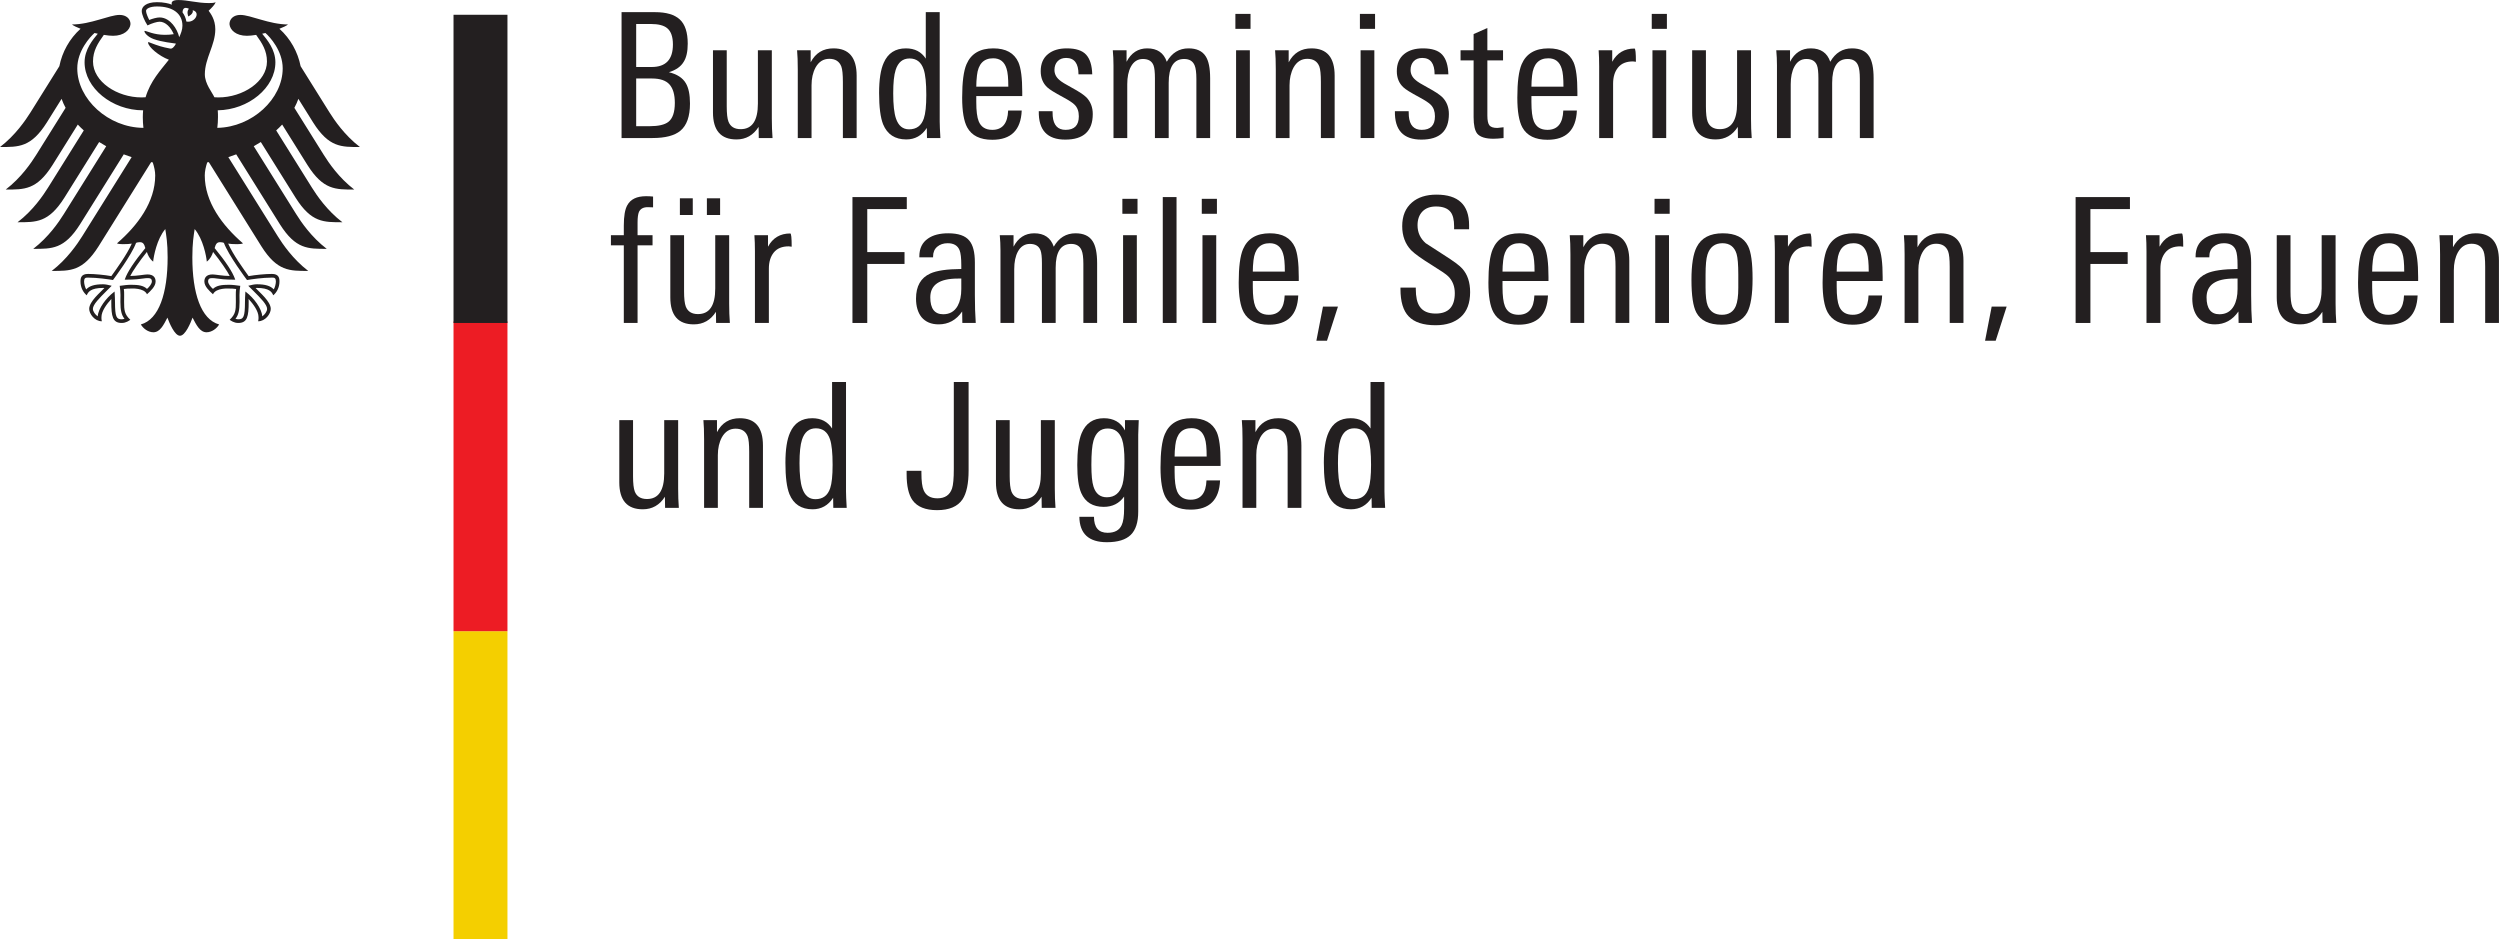 <?xml version="1.0" encoding="UTF-8" standalone="no"?>
<!DOCTYPE svg PUBLIC "-//W3C//DTD SVG 1.1//EN" "http://www.w3.org/Graphics/SVG/1.1/DTD/svg11.dtd">
<svg width="100%" height="100%" viewBox="0 0 676 254" version="1.1" xmlns="http://www.w3.org/2000/svg" xmlns:xlink="http://www.w3.org/1999/xlink" xml:space="preserve" xmlns:serif="http://www.serif.com/" style="fill-rule:evenodd;clip-rule:evenodd;stroke-linejoin:round;stroke-miterlimit:2;">
    <g transform="matrix(1,0,0,1,-69.05,-79.35)">
        <g transform="matrix(4.167,0,0,4.167,0,0)">
            <rect x="46" y="60" width="3.5" height="20" style="fill:rgb(244,207,0);fill-rule:nonzero;"/>
        </g>
        <g transform="matrix(4.167,0,0,4.167,0,0)">
            <rect x="46" y="39.9" width="3.5" height="20.1" style="fill:rgb(237,28,36);fill-rule:nonzero;"/>
        </g>
        <g transform="matrix(4.167,0,0,4.167,0,0)">
            <path d="M36.892,26.992C37.915,28.611 38.717,28.583 39.927,28.583C38.925,27.816 38.263,26.833 37.948,26.332L36.078,23.339C35.895,22.415 35.417,21.551 34.702,20.909C34.942,20.817 35.142,20.722 35.263,20.63C34.042,20.63 32.832,20.01 32.166,20.01C31.737,20.01 31.462,20.266 31.462,20.604C31.49,20.981 31.877,21.365 32.594,21.365C32.757,21.365 32.964,21.343 33.192,21.306C33.581,21.847 33.894,22.335 33.894,23.033C33.894,24.343 32.327,25.364 30.746,25.364C30.657,25.364 30.572,25.361 30.482,25.354C30.339,25.03 29.863,24.484 29.863,23.864C29.863,22.823 30.542,21.973 30.542,20.942C30.542,20.301 30.229,19.905 30.109,19.74C30.303,19.56 30.516,19.338 30.565,19.186C30.452,19.235 30.319,19.242 30.123,19.242C29.365,19.242 28.748,19.044 28.145,19.044C27.802,19.044 27.709,19.15 27.709,19.251C27.709,19.288 27.715,19.326 27.725,19.345C27.596,19.294 27.476,19.262 27.333,19.235C27.156,19.201 26.964,19.184 26.76,19.184C26.028,19.184 25.768,19.491 25.768,19.754C25.768,19.977 25.943,20.383 26.142,20.692C26.428,20.549 26.77,20.451 26.927,20.451C27.315,20.451 27.661,20.821 27.844,21.26C27.583,21.291 27.532,21.303 27.268,21.303C26.556,21.303 26.071,21.047 25.971,21.047C25.961,21.047 25.942,21.052 25.942,21.068C25.942,21.168 26.144,21.432 26.543,21.578C27.067,21.769 27.854,21.85 27.984,21.871C27.984,21.894 27.851,22.143 27.703,22.19C27.671,22.2 27.647,22.201 27.61,22.194C27.062,22.085 26.909,22.04 26.213,21.775C26.192,21.767 26.18,21.78 26.18,21.803C26.18,22.078 26.892,22.685 27.529,22.917C26.997,23.597 26.331,24.293 26.018,25.354C25.929,25.361 25.843,25.364 25.753,25.364C24.172,25.364 22.606,24.343 22.606,23.033C22.606,22.335 22.919,21.847 23.308,21.306C23.536,21.343 23.743,21.365 23.905,21.365C24.622,21.365 25.01,20.981 25.039,20.604C25.039,20.266 24.763,20.01 24.334,20.01C23.668,20.01 22.459,20.63 21.237,20.63C21.357,20.722 21.558,20.817 21.798,20.909C21.083,21.551 20.605,22.415 20.422,23.339L18.552,26.332C18.237,26.833 17.573,27.816 16.572,28.583C17.782,28.583 18.585,28.611 19.608,26.992L20.567,25.457C20.638,25.657 20.726,25.851 20.828,26.04L18.921,29.091C18.604,29.597 17.947,30.572 16.941,31.343C18.151,31.343 18.954,31.372 19.977,29.753L21.619,27.125C21.741,27.256 21.871,27.384 22.007,27.506L19.69,31.214C19.372,31.721 18.718,32.693 17.711,33.464C18.921,33.464 19.723,33.494 20.747,31.874L23.004,28.259C23.153,28.353 23.306,28.445 23.463,28.531L20.707,32.941C20.389,33.449 19.734,34.417 18.728,35.191C19.938,35.191 20.74,35.219 21.763,33.601L24.601,29.058C24.769,29.123 24.939,29.184 25.113,29.24L21.906,34.373C21.592,34.873 20.923,35.859 19.927,36.623C21.137,36.623 21.939,36.65 22.962,35.033L26.38,29.562C26.415,29.568 26.45,29.574 26.483,29.581C26.577,29.876 26.642,30.152 26.642,30.427C26.642,32.146 25.514,33.665 24.16,34.836C24.246,34.874 24.397,34.887 24.537,34.887C24.816,34.887 24.997,34.873 25.123,34.85C24.809,35.563 24.136,36.484 23.795,36.96C23.352,36.88 22.708,36.818 22.285,36.818C21.843,36.818 21.793,37.077 21.793,37.307C21.793,37.708 21.981,38.028 22.2,38.206C22.281,38 22.446,37.726 23.263,37.726C23.278,37.726 23.307,37.728 23.345,37.731C23.106,37.997 22.359,38.6 22.359,39.086C22.359,39.409 22.712,39.891 23.178,39.891C23.15,39.788 23.154,39.692 23.154,39.621C23.154,39.226 23.502,38.765 23.797,38.444C23.789,38.54 23.793,38.53 23.793,38.641C23.793,39.573 23.877,40 24.468,40C24.758,40 24.959,39.841 25.027,39.793C24.643,39.44 24.624,39.163 24.624,38.64C24.625,38.504 24.625,38.372 24.627,38.188C24.628,38.069 24.627,37.911 24.607,37.796C24.819,37.767 24.904,37.767 25.067,37.767C25.067,37.767 25.907,37.701 26.109,38.137C26.337,37.928 26.668,37.633 26.668,37.308C26.668,37.093 26.566,36.85 26.133,36.85C25.97,36.85 25.455,36.951 25.023,36.951C25.139,36.693 25.655,35.939 26.102,35.392C26.169,35.604 26.274,35.833 26.509,36.021C26.541,35.669 26.748,34.556 27.297,33.906C27.361,34.345 27.448,34.796 27.448,35.748C27.448,38.061 26.892,39.77 25.71,40.096C25.864,40.364 26.189,40.604 26.526,40.604C26.958,40.604 27.194,40.116 27.434,39.655C27.559,39.995 27.904,40.829 28.25,40.829C28.595,40.829 28.941,39.995 29.066,39.655C29.306,40.116 29.541,40.604 29.973,40.604C30.311,40.604 30.636,40.364 30.79,40.096C29.608,39.77 29.052,38.061 29.052,35.748C29.052,34.796 29.138,34.345 29.202,33.906C29.752,34.556 29.959,35.669 29.991,36.021C30.225,35.833 30.331,35.604 30.398,35.392C30.845,35.939 31.36,36.693 31.477,36.951C31.045,36.951 30.53,36.85 30.366,36.85C29.934,36.85 29.832,37.093 29.832,37.308C29.832,37.633 30.163,37.928 30.391,38.137C30.593,37.701 31.433,37.767 31.433,37.767C31.596,37.767 31.681,37.767 31.893,37.796C31.874,37.911 31.872,38.069 31.873,38.188C31.875,38.372 31.876,38.504 31.876,38.64C31.876,39.163 31.856,39.44 31.473,39.793C31.542,39.841 31.742,40 32.031,40C32.623,40 32.707,39.573 32.707,38.641C32.707,38.53 32.71,38.54 32.703,38.444C32.997,38.765 33.346,39.226 33.346,39.621C33.346,39.692 33.35,39.788 33.322,39.891C33.788,39.891 34.141,39.409 34.141,39.086C34.141,38.6 33.394,37.997 33.155,37.731C33.194,37.728 33.221,37.726 33.237,37.726C34.054,37.726 34.218,38 34.3,38.206C34.519,38.028 34.706,37.708 34.706,37.307C34.706,37.077 34.657,36.818 34.215,36.818C33.793,36.818 33.148,36.88 32.704,36.96C32.364,36.484 31.691,35.563 31.377,34.85C31.503,34.873 31.684,34.887 31.963,34.887C32.103,34.887 32.253,34.874 32.34,34.836C30.986,33.665 29.858,32.146 29.858,30.427C29.858,30.152 29.923,29.876 30.016,29.581C30.05,29.574 30.085,29.568 30.12,29.562L33.537,35.033C34.561,36.65 35.363,36.623 36.572,36.623C35.576,35.859 34.907,34.873 34.595,34.373L31.387,29.24C31.561,29.184 31.731,29.123 31.899,29.058L34.737,33.601C35.76,35.219 36.562,35.191 37.772,35.191C36.765,34.417 36.111,33.449 35.793,32.941L33.037,28.531C33.194,28.445 33.347,28.353 33.495,28.259L35.753,31.874C36.777,33.494 37.579,33.464 38.788,33.464C37.782,32.693 37.128,31.721 36.809,31.214L34.493,27.506C34.629,27.384 34.759,27.256 34.881,27.125L36.523,29.753C37.546,31.372 38.348,31.343 39.559,31.343C38.552,30.572 37.897,29.597 37.579,29.091L35.672,26.04C35.774,25.851 35.862,25.657 35.933,25.457L36.892,26.992ZM21.585,23.478C21.585,22.339 22.414,21.437 22.706,21.183C22.776,21.2 22.846,21.217 22.916,21.231C22.606,21.61 22.059,22.244 22.059,23.084C22.059,24.752 23.841,26.201 25.858,26.201C25.846,26.343 25.838,26.494 25.838,26.648C25.838,26.894 25.852,27.123 25.877,27.339C23.595,27.326 21.585,25.474 21.585,23.478ZM24.677,37.152L24.665,37.191L24.704,37.191C25.345,37.191 25.657,37.145 25.863,37.115C25.972,37.101 26.049,37.089 26.133,37.089C26.299,37.089 26.426,37.105 26.426,37.308C26.426,37.446 26.265,37.663 26.11,37.789C25.874,37.566 25.547,37.522 25.067,37.522C24.842,37.522 24.549,37.562 24.391,37.584L24.366,37.587L24.338,37.591L24.348,37.666C24.366,37.799 24.389,37.964 24.389,38.187L24.386,38.389L24.384,38.64C24.384,39.184 24.459,39.495 24.649,39.729C24.6,39.748 24.52,39.762 24.468,39.762C24.131,39.762 24.033,39.615 24.033,38.641C24.033,38.446 24.022,38.262 24.015,38.14L24.006,37.959L23.963,37.993C23.461,38.375 22.944,39.059 22.913,39.571C22.761,39.473 22.598,39.254 22.598,39.086C22.598,38.807 23.017,38.388 23.503,37.903L23.783,37.623L23.818,37.587L23.726,37.565C23.622,37.538 23.428,37.489 23.263,37.489C22.717,37.489 22.377,37.591 22.166,37.821C22.091,37.711 22.027,37.457 22.027,37.307C22.027,37.21 22.046,37.142 22.085,37.103C22.133,37.057 22.207,37.057 22.272,37.057L22.285,37.057C22.885,37.057 23.603,37.165 23.883,37.21L23.9,37.214L23.911,37.201C23.959,37.135 25.104,35.611 25.401,34.802C25.469,34.777 25.529,34.757 25.648,34.757C25.874,34.757 25.936,34.91 26.001,35.142C25.285,36.011 24.84,36.687 24.677,37.152ZM30.852,34.757C30.971,34.757 31.03,34.777 31.099,34.802C31.397,35.611 32.541,37.135 32.589,37.201L32.6,37.214L32.617,37.21C32.897,37.165 33.614,37.057 34.215,37.057L34.228,37.057C34.293,37.057 34.367,37.057 34.415,37.103C34.453,37.142 34.473,37.21 34.473,37.307C34.473,37.457 34.409,37.711 34.334,37.821C34.123,37.591 33.782,37.489 33.237,37.489C33.072,37.489 32.878,37.538 32.773,37.565L32.73,37.575L32.681,37.587L32.997,37.903C33.482,38.388 33.903,38.807 33.903,39.086C33.903,39.254 33.739,39.473 33.588,39.571C33.556,39.059 33.039,38.375 32.537,37.993L32.494,37.96L32.485,38.14C32.478,38.262 32.467,38.446 32.467,38.641C32.467,39.615 32.369,39.762 32.031,39.762C31.98,39.762 31.9,39.748 31.851,39.729C32.041,39.495 32.116,39.184 32.116,38.64L32.113,38.389L32.111,38.187C32.111,37.964 32.134,37.799 32.152,37.666L32.162,37.591L32.108,37.584C31.951,37.562 31.657,37.522 31.433,37.522C30.953,37.522 30.627,37.566 30.39,37.789C30.234,37.663 30.074,37.446 30.074,37.308C30.074,37.105 30.201,37.089 30.366,37.089C30.45,37.089 30.528,37.101 30.637,37.115C30.843,37.145 31.155,37.191 31.795,37.191L31.835,37.191L31.823,37.152C31.66,36.687 31.214,36.011 30.499,35.142C30.564,34.91 30.627,34.757 30.852,34.757ZM28.201,21.457C28.13,21.161 27.979,20.857 27.785,20.628C27.609,20.42 27.318,20.174 26.927,20.174C26.748,20.174 26.448,20.257 26.257,20.338C26.185,20.208 26.046,19.895 26.046,19.754C26.046,19.609 26.292,19.462 26.76,19.462C27.792,19.462 28.409,19.929 28.409,20.71C28.409,20.985 28.3,21.235 28.201,21.457ZM28.665,20.44C28.627,20.219 28.543,20.019 28.416,19.848C28.422,19.645 28.505,19.453 28.83,19.611C28.654,19.791 28.79,20.11 28.79,20.11C28.79,20.11 29.15,19.943 29.076,19.706C29.609,19.833 29.226,20.55 28.665,20.44ZM30.672,27.339C30.7,27.116 30.715,26.884 30.715,26.648C30.715,26.519 30.716,26.37 30.701,26.2C32.693,26.171 34.441,24.736 34.441,23.084C34.441,22.244 33.894,21.61 33.584,21.231C33.654,21.217 33.724,21.2 33.794,21.183C34.086,21.437 34.915,22.339 34.915,23.478C34.915,25.459 32.934,27.298 30.672,27.339Z" style="fill:rgb(35,31,32);fill-rule:nonzero;"/>
        </g>
        <g transform="matrix(4.167,0,0,4.167,0,0)">
            <rect x="46" y="20.001" width="3.5" height="19.999" style="fill:rgb(35,31,32);fill-rule:nonzero;"/>
        </g>
        <g transform="matrix(4.167,0,0,4.167,0,0)">
            <path d="M61.344,25.763C61.344,26.592 61.137,27.179 60.723,27.526C60.346,27.842 59.74,28 58.904,28L56.904,28L56.904,19.831L59.073,19.831C59.804,19.831 60.341,19.989 60.683,20.305C61.026,20.622 61.198,21.145 61.198,21.876C61.198,22.388 61.111,22.78 60.938,23.051C60.757,23.36 60.437,23.586 59.977,23.729C60.504,23.857 60.87,24.094 61.073,24.441C61.254,24.742 61.344,25.183 61.344,25.763ZM60.237,21.932C60.237,21.428 60.113,21.074 59.864,20.87C59.646,20.689 59.292,20.599 58.802,20.599L57.853,20.599L57.853,23.39L58.858,23.39C59.778,23.39 60.237,22.904 60.237,21.932ZM60.361,25.718C60.361,25.183 60.246,24.786 60.017,24.526C59.787,24.266 59.408,24.136 58.881,24.136L57.853,24.136L57.853,27.232L58.723,27.232C59.295,27.232 59.702,27.138 59.943,26.95C60.222,26.731 60.361,26.321 60.361,25.718Z" style="fill:rgb(35,31,32);fill-rule:nonzero;"/>
        </g>
        <g transform="matrix(4.167,0,0,4.167,0,0)">
            <path d="M66.701,28L65.808,28L65.797,27.277C65.45,27.82 64.972,28.091 64.362,28.091C63.345,28.091 62.836,27.507 62.836,26.339L62.836,22.305L63.729,22.305L63.729,25.944C63.729,26.411 63.766,26.742 63.842,26.938C63.97,27.262 64.233,27.424 64.633,27.424C65.378,27.424 65.751,26.87 65.751,25.763L65.751,22.305L66.655,22.305L66.655,26.746C66.655,27.191 66.671,27.609 66.701,28Z" style="fill:rgb(35,31,32);fill-rule:nonzero;"/>
        </g>
        <g transform="matrix(4.167,0,0,4.167,0,0)">
            <path d="M72.159,28L71.266,28L71.266,24.362C71.266,23.872 71.232,23.537 71.164,23.356C71.036,23.025 70.776,22.859 70.384,22.859C70,22.859 69.703,23.047 69.492,23.424C69.318,23.748 69.232,24.132 69.232,24.577L69.232,28L68.339,28L68.339,23.548C68.339,23.044 68.324,22.629 68.294,22.305L69.175,22.305L69.175,23.085C69.492,22.482 69.985,22.181 70.656,22.181C71.658,22.181 72.159,22.772 72.159,23.955L72.159,28Z" style="fill:rgb(35,31,32);fill-rule:nonzero;"/>
        </g>
        <g transform="matrix(4.167,0,0,4.167,0,0)">
            <path d="M77.594,28L76.724,28L76.712,27.345C76.389,27.842 75.944,28.091 75.379,28.091C74.648,28.091 74.147,27.763 73.876,27.108C73.703,26.671 73.616,25.993 73.616,25.074C73.616,24.207 73.718,23.552 73.921,23.108C74.193,22.49 74.671,22.181 75.356,22.181C75.929,22.181 76.358,22.403 76.645,22.848L76.645,19.831L77.549,19.831L77.549,26.927C77.549,27.13 77.564,27.488 77.594,28ZM76.679,25.209C76.679,24.433 76.622,23.88 76.509,23.548C76.351,23.074 76.046,22.836 75.594,22.836C75.149,22.836 74.848,23.085 74.69,23.582C74.584,23.906 74.532,24.411 74.532,25.096C74.532,25.842 74.592,26.388 74.712,26.735C74.871,27.202 75.153,27.435 75.56,27.435C76.042,27.435 76.362,27.198 76.52,26.724C76.626,26.415 76.679,25.91 76.679,25.209Z" style="fill:rgb(35,31,32);fill-rule:nonzero;"/>
        </g>
        <g transform="matrix(4.167,0,0,4.167,0,0)">
            <path d="M82.905,25.277L79.922,25.277L79.922,25.661C79.922,26.241 79.974,26.66 80.08,26.916C80.231,27.285 80.524,27.469 80.961,27.469C81.617,27.469 81.959,27.051 81.99,26.215L82.871,26.215C82.818,27.481 82.182,28.113 80.961,28.113C80.17,28.113 79.628,27.846 79.334,27.311C79.116,26.912 79.006,26.268 79.006,25.379C79.006,24.369 79.101,23.646 79.289,23.209C79.583,22.524 80.163,22.181 81.029,22.181C81.843,22.181 82.385,22.482 82.656,23.085C82.822,23.462 82.905,24.106 82.905,25.017L82.905,25.277ZM82.001,24.667C82.001,24.117 81.963,23.729 81.888,23.503C81.752,23.051 81.462,22.825 81.018,22.825C80.4,22.825 80.05,23.194 79.967,23.932C79.937,24.189 79.922,24.433 79.922,24.667L82.001,24.667Z" style="fill:rgb(35,31,32);fill-rule:nonzero;"/>
        </g>
        <g transform="matrix(4.167,0,0,4.167,0,0)">
            <path d="M87.481,26.441C87.481,27.548 86.886,28.102 85.696,28.102C84.528,28.102 83.956,27.488 83.978,26.26L84.871,26.26C84.871,26.373 84.875,26.479 84.882,26.577C84.935,27.172 85.214,27.469 85.719,27.469C86.291,27.469 86.577,27.176 86.577,26.588C86.577,26.272 86.487,26.023 86.306,25.842C86.193,25.722 85.941,25.556 85.549,25.345C85.014,25.059 84.675,24.848 84.532,24.712C84.246,24.448 84.103,24.098 84.103,23.661C84.103,23.172 84.265,22.799 84.589,22.543C84.89,22.301 85.293,22.181 85.798,22.181C86.385,22.181 86.803,22.318 87.052,22.593C87.301,22.868 87.432,23.292 87.447,23.865L86.555,23.865C86.555,23.157 86.287,22.802 85.752,22.802C85.519,22.802 85.334,22.874 85.199,23.017C85.063,23.16 84.995,23.349 84.995,23.582C84.995,23.838 85.105,24.057 85.323,24.238C85.436,24.343 85.703,24.509 86.125,24.735C86.585,24.983 86.901,25.194 87.075,25.368C87.346,25.654 87.481,26.012 87.481,26.441Z" style="fill:rgb(35,31,32);fill-rule:nonzero;"/>
        </g>
        <g transform="matrix(4.167,0,0,4.167,0,0)">
            <path d="M95.098,28L94.205,28L94.205,24.17C94.205,23.755 94.167,23.462 94.092,23.288C93.979,23.01 93.753,22.87 93.414,22.87C92.743,22.87 92.408,23.386 92.408,24.418L92.408,28L91.515,28L91.515,24.125C91.515,23.725 91.485,23.447 91.425,23.288C91.32,23.01 91.09,22.87 90.736,22.87C90.397,22.87 90.137,23.036 89.956,23.367C89.798,23.661 89.719,24.042 89.719,24.509L89.719,28L88.826,28L88.826,23.288C88.826,22.949 88.811,22.622 88.781,22.305L89.674,22.305L89.674,23.051C89.975,22.471 90.423,22.181 91.018,22.181C91.666,22.181 92.088,22.471 92.284,23.051C92.615,22.471 93.086,22.181 93.696,22.181C94.216,22.181 94.585,22.35 94.804,22.689C95,22.983 95.098,23.462 95.098,24.125L95.098,28Z" style="fill:rgb(35,31,32);fill-rule:nonzero;"/>
        </g>
        <g transform="matrix(4.167,0,0,4.167,0,0)">
            <path d="M97.719,20.915L96.736,20.915L96.736,19.944L97.719,19.944L97.719,20.915ZM97.674,28L96.781,28L96.781,22.305L97.674,22.305L97.674,28Z" style="fill:rgb(35,31,32);fill-rule:nonzero;"/>
        </g>
        <g transform="matrix(4.167,0,0,4.167,0,0)">
            <path d="M103.177,28L102.284,28L102.284,24.362C102.284,23.872 102.25,23.537 102.183,23.356C102.055,23.025 101.795,22.859 101.403,22.859C101.019,22.859 100.721,23.047 100.51,23.424C100.337,23.748 100.25,24.132 100.25,24.577L100.25,28L99.358,28L99.358,23.548C99.358,23.044 99.343,22.629 99.312,22.305L100.194,22.305L100.194,23.085C100.51,22.482 101.004,22.181 101.674,22.181C102.676,22.181 103.177,22.772 103.177,23.955L103.177,28Z" style="fill:rgb(35,31,32);fill-rule:nonzero;"/>
        </g>
        <g transform="matrix(4.167,0,0,4.167,0,0)">
            <path d="M105.799,20.915L104.816,20.915L104.816,19.944L105.799,19.944L105.799,20.915ZM105.753,28L104.861,28L104.861,22.305L105.753,22.305L105.753,28Z" style="fill:rgb(35,31,32);fill-rule:nonzero;"/>
        </g>
        <g transform="matrix(4.167,0,0,4.167,0,0)">
            <path d="M110.59,26.441C110.59,27.548 109.995,28.102 108.804,28.102C107.637,28.102 107.064,27.488 107.087,26.26L107.98,26.26C107.98,26.373 107.983,26.479 107.991,26.577C108.044,27.172 108.322,27.469 108.827,27.469C109.4,27.469 109.686,27.176 109.686,26.588C109.686,26.272 109.595,26.023 109.415,25.842C109.302,25.722 109.049,25.556 108.658,25.345C108.123,25.059 107.784,24.848 107.641,24.712C107.354,24.448 107.211,24.098 107.211,23.661C107.211,23.172 107.373,22.799 107.697,22.543C107.998,22.301 108.401,22.181 108.906,22.181C109.494,22.181 109.912,22.318 110.16,22.593C110.409,22.868 110.541,23.292 110.556,23.865L109.663,23.865C109.663,23.157 109.396,22.802 108.861,22.802C108.627,22.802 108.443,22.874 108.307,23.017C108.172,23.16 108.104,23.349 108.104,23.582C108.104,23.838 108.213,24.057 108.432,24.238C108.545,24.343 108.812,24.509 109.234,24.735C109.693,24.983 110.01,25.194 110.183,25.368C110.454,25.654 110.59,26.012 110.59,26.441Z" style="fill:rgb(35,31,32);fill-rule:nonzero;"/>
        </g>
        <g transform="matrix(4.167,0,0,4.167,0,0)">
            <path d="M114.138,28C113.859,28.031 113.641,28.046 113.483,28.046C112.97,28.046 112.62,27.936 112.432,27.718C112.274,27.522 112.194,27.164 112.194,26.644L112.194,22.961L111.347,22.961L111.347,22.305L112.194,22.305L112.194,21.254L113.087,20.859L113.087,22.305L114.104,22.305L114.104,22.961L113.087,22.961L113.087,26.543C113.087,26.859 113.132,27.072 113.223,27.181C113.313,27.29 113.483,27.345 113.731,27.345C113.776,27.345 113.912,27.33 114.138,27.3L114.138,28Z" style="fill:rgb(35,31,32);fill-rule:nonzero;"/>
        </g>
        <g transform="matrix(4.167,0,0,4.167,0,0)">
            <path d="M118.929,25.277L115.946,25.277L115.946,25.661C115.946,26.241 115.999,26.66 116.104,26.916C116.255,27.285 116.549,27.469 116.986,27.469C117.641,27.469 117.984,27.051 118.014,26.215L118.895,26.215C118.843,27.481 118.206,28.113 116.986,28.113C116.195,28.113 115.652,27.846 115.358,27.311C115.14,26.912 115.031,26.268 115.031,25.379C115.031,24.369 115.125,23.646 115.313,23.209C115.607,22.524 116.187,22.181 117.053,22.181C117.867,22.181 118.409,22.482 118.681,23.085C118.846,23.462 118.929,24.106 118.929,25.017L118.929,25.277ZM118.025,24.667C118.025,24.117 117.988,23.729 117.912,23.503C117.777,23.051 117.487,22.825 117.042,22.825C116.424,22.825 116.074,23.194 115.991,23.932C115.961,24.189 115.946,24.433 115.946,24.667L118.025,24.667Z" style="fill:rgb(35,31,32);fill-rule:nonzero;"/>
        </g>
        <g transform="matrix(4.167,0,0,4.167,0,0)">
            <path d="M122.726,23.051C122.636,23.036 122.572,23.028 122.534,23.028C122.105,23.028 121.782,23.16 121.568,23.424C121.353,23.688 121.246,24.038 121.246,24.475L121.246,28L120.342,28L120.342,23.345C120.342,22.961 120.33,22.614 120.308,22.305L121.189,22.305L121.189,23.051C121.498,22.479 121.98,22.192 122.636,22.192C122.696,22.192 122.726,22.479 122.726,23.051Z" style="fill:rgb(35,31,32);fill-rule:nonzero;"/>
        </g>
        <g transform="matrix(4.167,0,0,4.167,0,0)">
            <path d="M124.737,20.915L123.754,20.915L123.754,19.944L124.737,19.944L124.737,20.915ZM124.692,28L123.8,28L123.8,22.305L124.692,22.305L124.692,28Z" style="fill:rgb(35,31,32);fill-rule:nonzero;"/>
        </g>
        <g transform="matrix(4.167,0,0,4.167,0,0)">
            <path d="M130.241,28L129.348,28L129.337,27.277C128.99,27.82 128.512,28.091 127.901,28.091C126.884,28.091 126.376,27.507 126.376,26.339L126.376,22.305L127.269,22.305L127.269,25.944C127.269,26.411 127.306,26.742 127.382,26.938C127.51,27.262 127.773,27.424 128.173,27.424C128.918,27.424 129.291,26.87 129.291,25.763L129.291,22.305L130.195,22.305L130.195,26.746C130.195,27.191 130.21,27.609 130.241,28Z" style="fill:rgb(35,31,32);fill-rule:nonzero;"/>
        </g>
        <g transform="matrix(4.167,0,0,4.167,0,0)">
            <path d="M138.151,28L137.258,28L137.258,24.17C137.258,23.755 137.22,23.462 137.145,23.288C137.032,23.01 136.806,22.87 136.467,22.87C135.796,22.87 135.461,23.386 135.461,24.418L135.461,28L134.568,28L134.568,24.125C134.568,23.725 134.538,23.447 134.478,23.288C134.373,23.01 134.143,22.87 133.789,22.87C133.45,22.87 133.19,23.036 133.009,23.367C132.851,23.661 132.772,24.042 132.772,24.509L132.772,28L131.879,28L131.879,23.288C131.879,22.949 131.864,22.622 131.834,22.305L132.727,22.305L132.727,23.051C133.028,22.471 133.476,22.181 134.071,22.181C134.719,22.181 135.141,22.471 135.337,23.051C135.668,22.471 136.139,22.181 136.749,22.181C137.269,22.181 137.638,22.35 137.857,22.689C138.053,22.983 138.151,23.462 138.151,24.125L138.151,28Z" style="fill:rgb(35,31,32);fill-rule:nonzero;"/>
        </g>
        <g transform="matrix(4.167,0,0,4.167,0,0)">
            <path d="M58.949,32.497C58.881,32.49 58.764,32.486 58.599,32.486C58.32,32.486 58.131,32.588 58.034,32.791C57.973,32.934 57.943,33.164 57.943,33.48L57.943,34.305L58.915,34.305L58.915,34.961L57.943,34.961L57.943,40L57.05,40L57.05,34.961L56.214,34.961L56.214,34.305L57.05,34.305L57.05,33.684C57.05,33.066 57.126,32.625 57.276,32.362C57.487,31.97 57.894,31.774 58.497,31.774C58.655,31.774 58.806,31.782 58.949,31.797L58.949,32.497Z" style="fill:rgb(35,31,32);fill-rule:nonzero;"/>
        </g>
        <g transform="matrix(4.167,0,0,4.167,0,0)">
            <path d="M63.932,40L63.039,40L63.028,39.277C62.682,39.82 62.203,40.091 61.593,40.091C60.576,40.091 60.068,39.507 60.068,38.339L60.068,34.305L60.96,34.305L60.96,37.944C60.96,38.411 60.998,38.742 61.073,38.938C61.201,39.262 61.465,39.424 61.864,39.424C62.61,39.424 62.983,38.87 62.983,37.763L62.983,34.305L63.887,34.305L63.887,38.746C63.887,39.191 63.902,39.609 63.932,40Z" style="fill:rgb(35,31,32);fill-rule:nonzero;"/>
        </g>
        <g transform="matrix(4.167,0,0,4.167,0,0)">
            <path d="M63.299,32.994L62.441,32.994L62.441,31.91L63.299,31.91L63.299,32.994ZM61.525,32.994L60.689,32.994L60.689,31.91L61.525,31.91L61.525,32.994Z" style="fill:rgb(35,31,32);fill-rule:nonzero;"/>
        </g>
        <g transform="matrix(4.167,0,0,4.167,0,0)">
            <path d="M67.944,35.051C67.853,35.036 67.789,35.028 67.752,35.028C67.322,35.028 67,35.16 66.785,35.424C66.571,35.688 66.463,36.038 66.463,36.475L66.463,40L65.559,40L65.559,35.345C65.559,34.961 65.548,34.614 65.525,34.305L66.407,34.305L66.407,35.051C66.716,34.479 67.198,34.192 67.853,34.192C67.914,34.192 67.944,34.479 67.944,35.051Z" style="fill:rgb(35,31,32);fill-rule:nonzero;"/>
        </g>
        <g transform="matrix(4.167,0,0,4.167,0,0)">
            <path d="M75.413,32.61L72.848,32.61L72.848,35.401L75.266,35.401L75.266,36.17L72.848,36.17L72.848,40L71.887,40L71.887,31.831L75.413,31.831L75.413,32.61Z" style="fill:rgb(35,31,32);fill-rule:nonzero;"/>
        </g>
        <g transform="matrix(4.167,0,0,4.167,0,0)">
            <path d="M79.888,40L79.018,40L79.006,39.255C78.622,39.812 78.114,40.091 77.481,40.091C76.999,40.091 76.626,39.933 76.362,39.616C76.129,39.315 76.012,38.916 76.012,38.418C76.012,37.612 76.321,37.07 76.938,36.791C77.345,36.603 78.016,36.505 78.95,36.497L78.95,36.249C78.95,35.782 78.912,35.458 78.837,35.277C78.716,34.976 78.46,34.825 78.068,34.825C77.797,34.825 77.571,34.9 77.39,35.051C77.21,35.202 77.119,35.413 77.119,35.684L77.119,35.74L76.227,35.74L76.227,35.684C76.227,35.164 76.415,34.776 76.792,34.52C77.115,34.294 77.552,34.181 78.102,34.181C78.758,34.181 79.214,34.339 79.47,34.656C79.711,34.942 79.831,35.416 79.831,36.079L79.831,38.181C79.831,38.867 79.85,39.473 79.888,40ZM78.95,37.797L78.95,37.119L78.724,37.119C77.534,37.119 76.938,37.526 76.938,38.339C76.938,39.07 77.217,39.435 77.775,39.435C78.197,39.435 78.509,39.255 78.713,38.893C78.871,38.607 78.95,38.241 78.95,37.797Z" style="fill:rgb(35,31,32);fill-rule:nonzero;"/>
        </g>
        <g transform="matrix(4.167,0,0,4.167,0,0)">
            <path d="M87.764,40L86.871,40L86.871,36.17C86.871,35.755 86.833,35.462 86.758,35.288C86.645,35.01 86.419,34.87 86.08,34.87C85.41,34.87 85.074,35.386 85.074,36.418L85.074,40L84.182,40L84.182,36.125C84.182,35.725 84.152,35.447 84.091,35.288C83.986,35.01 83.756,34.87 83.402,34.87C83.063,34.87 82.803,35.036 82.622,35.367C82.464,35.661 82.385,36.042 82.385,36.509L82.385,40L81.492,40L81.492,35.288C81.492,34.949 81.477,34.622 81.447,34.305L82.34,34.305L82.34,35.051C82.641,34.471 83.089,34.181 83.685,34.181C84.332,34.181 84.754,34.471 84.95,35.051C85.282,34.471 85.752,34.181 86.363,34.181C86.882,34.181 87.252,34.35 87.47,34.69C87.666,34.983 87.764,35.462 87.764,36.125L87.764,40Z" style="fill:rgb(35,31,32);fill-rule:nonzero;"/>
        </g>
        <g transform="matrix(4.167,0,0,4.167,0,0)">
            <path d="M90.385,32.915L89.402,32.915L89.402,31.944L90.385,31.944L90.385,32.915ZM90.34,40L89.448,40L89.448,34.305L90.34,34.305L90.34,40Z" style="fill:rgb(35,31,32);fill-rule:nonzero;"/>
        </g>
        <g transform="matrix(4.167,0,0,4.167,0,0)">
            <rect x="92.024" y="31.831" width="0.893" height="8.169" style="fill:rgb(35,31,32);fill-rule:nonzero;"/>
        </g>
        <g transform="matrix(4.167,0,0,4.167,0,0)">
            <path d="M95.538,32.915L94.555,32.915L94.555,31.944L95.538,31.944L95.538,32.915ZM95.493,40L94.6,40L94.6,34.305L95.493,34.305L95.493,40Z" style="fill:rgb(35,31,32);fill-rule:nonzero;"/>
        </g>
        <g transform="matrix(4.167,0,0,4.167,0,0)">
            <path d="M100.849,37.277L97.866,37.277L97.866,37.661C97.866,38.241 97.919,38.66 98.024,38.916C98.175,39.285 98.469,39.469 98.906,39.469C99.561,39.469 99.904,39.051 99.934,38.215L100.815,38.215C100.763,39.481 100.126,40.113 98.906,40.113C98.115,40.113 97.572,39.846 97.278,39.311C97.06,38.912 96.951,38.268 96.951,37.379C96.951,36.369 97.045,35.646 97.233,35.209C97.527,34.524 98.107,34.181 98.973,34.181C99.787,34.181 100.329,34.482 100.601,35.085C100.766,35.462 100.849,36.106 100.849,37.017L100.849,37.277ZM99.945,36.667C99.945,36.117 99.908,35.729 99.832,35.503C99.697,35.051 99.407,34.825 98.962,34.825C98.344,34.825 97.994,35.194 97.911,35.932C97.881,36.189 97.866,36.433 97.866,36.667L99.945,36.667Z" style="fill:rgb(35,31,32);fill-rule:nonzero;"/>
        </g>
        <g transform="matrix(4.167,0,0,4.167,0,0)">
            <path d="M103.392,38.938L102.68,41.153L101.991,41.153L102.42,38.938L103.392,38.938Z" style="fill:rgb(35,31,32);fill-rule:nonzero;"/>
        </g>
        <g transform="matrix(4.167,0,0,4.167,0,0)">
            <path d="M111.968,38C111.968,38.708 111.769,39.243 111.37,39.605C110.97,39.967 110.424,40.147 109.731,40.147C108.925,40.147 108.341,39.955 107.98,39.571C107.625,39.202 107.448,38.611 107.448,37.797L107.448,37.707L108.443,37.707L108.443,37.797C108.443,38.309 108.526,38.686 108.691,38.927C108.895,39.236 109.241,39.39 109.731,39.39C110.56,39.39 110.974,38.95 110.974,38.068C110.974,37.624 110.831,37.258 110.545,36.972C110.417,36.844 110.089,36.618 109.562,36.294C108.831,35.842 108.356,35.503 108.138,35.277C107.754,34.87 107.561,34.35 107.561,33.718C107.561,33.055 107.772,32.542 108.194,32.181C108.586,31.842 109.117,31.672 109.788,31.672C111.196,31.672 111.901,32.332 111.901,33.65L111.901,33.921L110.929,33.921L110.929,33.729C110.929,33.307 110.854,32.998 110.703,32.802C110.515,32.561 110.198,32.441 109.754,32.441C109.377,32.441 109.083,32.55 108.872,32.768C108.661,32.987 108.556,33.284 108.556,33.661C108.556,34.128 108.733,34.516 109.087,34.825C109.117,34.848 109.501,35.096 110.24,35.571C110.895,35.985 111.302,36.287 111.46,36.475C111.799,36.852 111.968,37.36 111.968,38Z" style="fill:rgb(35,31,32);fill-rule:nonzero;"/>
        </g>
        <g transform="matrix(4.167,0,0,4.167,0,0)">
            <path d="M117.053,37.277L114.07,37.277L114.07,37.661C114.07,38.241 114.123,38.66 114.228,38.916C114.379,39.285 114.673,39.469 115.11,39.469C115.765,39.469 116.108,39.051 116.138,38.215L117.02,38.215C116.967,39.481 116.33,40.113 115.11,40.113C114.319,40.113 113.776,39.846 113.483,39.311C113.264,38.912 113.155,38.268 113.155,37.379C113.155,36.369 113.249,35.646 113.437,35.209C113.731,34.524 114.311,34.181 115.178,34.181C115.991,34.181 116.534,34.482 116.805,35.085C116.971,35.462 117.053,36.106 117.053,37.017L117.053,37.277ZM116.149,36.667C116.149,36.117 116.112,35.729 116.036,35.503C115.901,35.051 115.611,34.825 115.166,34.825C114.549,34.825 114.198,35.194 114.115,35.932C114.085,36.189 114.07,36.433 114.07,36.667L116.149,36.667Z" style="fill:rgb(35,31,32);fill-rule:nonzero;"/>
        </g>
        <g transform="matrix(4.167,0,0,4.167,0,0)">
            <path d="M122.297,40L121.404,40L121.404,36.362C121.404,35.872 121.37,35.537 121.302,35.356C121.174,35.025 120.914,34.859 120.523,34.859C120.138,34.859 119.841,35.047 119.63,35.424C119.457,35.748 119.37,36.132 119.37,36.577L119.37,40L118.477,40L118.477,35.548C118.477,35.044 118.462,34.629 118.432,34.305L119.313,34.305L119.313,35.085C119.63,34.482 120.123,34.181 120.794,34.181C121.796,34.181 122.297,34.772 122.297,35.955L122.297,40Z" style="fill:rgb(35,31,32);fill-rule:nonzero;"/>
        </g>
        <g transform="matrix(4.167,0,0,4.167,0,0)">
            <path d="M124.918,32.915L123.935,32.915L123.935,31.944L124.918,31.944L124.918,32.915ZM124.873,40L123.98,40L123.98,34.305L124.873,34.305L124.873,40Z" style="fill:rgb(35,31,32);fill-rule:nonzero;"/>
        </g>
        <g transform="matrix(4.167,0,0,4.167,0,0)">
            <path d="M130.297,37.119C130.297,38.159 130.18,38.893 129.947,39.322C129.653,39.85 129.103,40.113 128.297,40.113C127.476,40.113 126.926,39.85 126.647,39.322C126.436,38.923 126.331,38.215 126.331,37.198C126.331,36.219 126.444,35.511 126.67,35.074C126.971,34.479 127.536,34.181 128.365,34.181C129.186,34.181 129.732,34.456 130.003,35.006C130.199,35.39 130.297,36.094 130.297,37.119ZM129.37,37.729L129.37,36.859C129.37,36.211 129.333,35.763 129.257,35.514C129.114,35.055 128.809,34.825 128.342,34.825C127.852,34.825 127.529,35.07 127.37,35.56C127.287,35.816 127.246,36.256 127.246,36.882L127.246,37.695C127.246,38.245 127.291,38.637 127.382,38.87C127.54,39.27 127.849,39.469 128.308,39.469C128.753,39.469 129.054,39.277 129.212,38.893C129.318,38.637 129.37,38.249 129.37,37.729Z" style="fill:rgb(35,31,32);fill-rule:nonzero;"/>
        </g>
        <g transform="matrix(4.167,0,0,4.167,0,0)">
            <path d="M134.128,35.051C134.037,35.036 133.973,35.028 133.936,35.028C133.506,35.028 133.184,35.16 132.97,35.424C132.755,35.688 132.647,36.038 132.647,36.475L132.647,40L131.743,40L131.743,35.345C131.743,34.961 131.732,34.614 131.71,34.305L132.591,34.305L132.591,35.051C132.9,34.479 133.382,34.192 134.037,34.192C134.098,34.192 134.128,34.479 134.128,35.051Z" style="fill:rgb(35,31,32);fill-rule:nonzero;"/>
        </g>
        <g transform="matrix(4.167,0,0,4.167,0,0)">
            <path d="M138.738,37.277L135.755,37.277L135.755,37.661C135.755,38.241 135.808,38.66 135.913,38.916C136.064,39.285 136.358,39.469 136.795,39.469C137.45,39.469 137.793,39.051 137.823,38.215L138.704,38.215C138.652,39.481 138.015,40.113 136.795,40.113C136.004,40.113 135.461,39.846 135.167,39.311C134.949,38.912 134.84,38.268 134.84,37.379C134.84,36.369 134.934,35.646 135.122,35.209C135.416,34.524 135.996,34.181 136.862,34.181C137.676,34.181 138.218,34.482 138.49,35.085C138.655,35.462 138.738,36.106 138.738,37.017L138.738,37.277ZM137.834,36.667C137.834,36.117 137.796,35.729 137.721,35.503C137.586,35.051 137.296,34.825 136.851,34.825C136.233,34.825 135.883,35.194 135.8,35.932C135.77,36.189 135.755,36.433 135.755,36.667L137.834,36.667Z" style="fill:rgb(35,31,32);fill-rule:nonzero;"/>
        </g>
        <g transform="matrix(4.167,0,0,4.167,0,0)">
            <path d="M143.981,40L143.089,40L143.089,36.362C143.089,35.872 143.055,35.537 142.987,35.356C142.859,35.025 142.599,34.859 142.207,34.859C141.823,34.859 141.525,35.047 141.315,35.424C141.141,35.748 141.055,36.132 141.055,36.577L141.055,40L140.162,40L140.162,35.548C140.162,35.044 140.147,34.629 140.117,34.305L140.998,34.305L140.998,35.085C141.315,34.482 141.808,34.181 142.478,34.181C143.48,34.181 143.981,34.772 143.981,35.955L143.981,40Z" style="fill:rgb(35,31,32);fill-rule:nonzero;"/>
        </g>
        <g transform="matrix(4.167,0,0,4.167,0,0)">
            <path d="M146.784,38.938L146.072,41.153L145.383,41.153L145.812,38.938L146.784,38.938Z" style="fill:rgb(35,31,32);fill-rule:nonzero;"/>
        </g>
        <g transform="matrix(4.167,0,0,4.167,0,0)">
            <path d="M154.784,32.61L152.219,32.61L152.219,35.401L154.637,35.401L154.637,36.17L152.219,36.17L152.219,40L151.259,40L151.259,31.831L154.784,31.831L154.784,32.61Z" style="fill:rgb(35,31,32);fill-rule:nonzero;"/>
        </g>
        <g transform="matrix(4.167,0,0,4.167,0,0)">
            <path d="M158.242,35.051C158.152,35.036 158.088,35.028 158.05,35.028C157.62,35.028 157.298,35.16 157.084,35.424C156.869,35.688 156.762,36.038 156.762,36.475L156.762,40L155.858,40L155.858,35.345C155.858,34.961 155.846,34.614 155.824,34.305L156.705,34.305L156.705,35.051C157.014,34.479 157.496,34.192 158.152,34.192C158.212,34.192 158.242,34.479 158.242,35.051Z" style="fill:rgb(35,31,32);fill-rule:nonzero;"/>
        </g>
        <g transform="matrix(4.167,0,0,4.167,0,0)">
            <path d="M162.705,40L161.835,40L161.824,39.255C161.44,39.812 160.931,40.091 160.299,40.091C159.816,40.091 159.444,39.933 159.18,39.616C158.946,39.315 158.83,38.916 158.83,38.418C158.83,37.612 159.138,37.07 159.756,36.791C160.163,36.603 160.833,36.505 161.768,36.497L161.768,36.249C161.768,35.782 161.73,35.458 161.655,35.277C161.534,34.976 161.278,34.825 160.886,34.825C160.615,34.825 160.389,34.9 160.208,35.051C160.027,35.202 159.937,35.413 159.937,35.684L159.937,35.74L159.044,35.74L159.044,35.684C159.044,35.164 159.233,34.776 159.609,34.52C159.933,34.294 160.37,34.181 160.92,34.181C161.575,34.181 162.031,34.339 162.287,34.656C162.528,34.942 162.649,35.416 162.649,36.079L162.649,38.181C162.649,38.867 162.668,39.473 162.705,40ZM161.768,37.797L161.768,37.119L161.542,37.119C160.351,37.119 159.756,37.526 159.756,38.339C159.756,39.07 160.035,39.435 160.592,39.435C161.014,39.435 161.327,39.255 161.53,38.893C161.688,38.607 161.768,38.241 161.768,37.797Z" style="fill:rgb(35,31,32);fill-rule:nonzero;"/>
        </g>
        <g transform="matrix(4.167,0,0,4.167,0,0)">
            <path d="M168.175,40L167.282,40L167.271,39.277C166.924,39.82 166.446,40.091 165.836,40.091C164.819,40.091 164.31,39.507 164.31,38.339L164.31,34.305L165.203,34.305L165.203,37.944C165.203,38.411 165.24,38.742 165.316,38.938C165.444,39.262 165.707,39.424 166.107,39.424C166.853,39.424 167.225,38.87 167.225,37.763L167.225,34.305L168.129,34.305L168.129,38.746C168.129,39.191 168.145,39.609 168.175,40Z" style="fill:rgb(35,31,32);fill-rule:nonzero;"/>
        </g>
        <g transform="matrix(4.167,0,0,4.167,0,0)">
            <path d="M173.486,37.277L170.502,37.277L170.502,37.661C170.502,38.241 170.555,38.66 170.661,38.916C170.811,39.285 171.105,39.469 171.542,39.469C172.197,39.469 172.54,39.051 172.57,38.215L173.452,38.215C173.399,39.481 172.762,40.113 171.542,40.113C170.751,40.113 170.209,39.846 169.915,39.311C169.696,38.912 169.587,38.268 169.587,37.379C169.587,36.369 169.681,35.646 169.87,35.209C170.163,34.524 170.744,34.181 171.61,34.181C172.423,34.181 172.966,34.482 173.237,35.085C173.403,35.462 173.486,36.106 173.486,37.017L173.486,37.277ZM172.582,36.667C172.582,36.117 172.544,35.729 172.469,35.503C172.333,35.051 172.043,34.825 171.599,34.825C170.981,34.825 170.631,35.194 170.548,35.932C170.518,36.189 170.502,36.433 170.502,36.667L172.582,36.667Z" style="fill:rgb(35,31,32);fill-rule:nonzero;"/>
        </g>
        <g transform="matrix(4.167,0,0,4.167,0,0)">
            <path d="M178.729,40L177.836,40L177.836,36.362C177.836,35.872 177.802,35.537 177.734,35.356C177.606,35.025 177.346,34.859 176.955,34.859C176.571,34.859 176.273,35.047 176.062,35.424C175.889,35.748 175.802,36.132 175.802,36.577L175.802,40L174.909,40L174.909,35.548C174.909,35.044 174.894,34.629 174.864,34.305L175.746,34.305L175.746,35.085C176.062,34.482 176.555,34.181 177.226,34.181C178.228,34.181 178.729,34.772 178.729,35.955L178.729,40Z" style="fill:rgb(35,31,32);fill-rule:nonzero;"/>
        </g>
        <g transform="matrix(4.167,0,0,4.167,0,0)">
            <path d="M60.621,52L59.729,52L59.717,51.277C59.371,51.82 58.892,52.091 58.282,52.091C57.265,52.091 56.757,51.507 56.757,50.339L56.757,46.305L57.649,46.305L57.649,49.944C57.649,50.411 57.687,50.742 57.762,50.938C57.89,51.262 58.154,51.424 58.553,51.424C59.299,51.424 59.672,50.87 59.672,49.763L59.672,46.305L60.576,46.305L60.576,50.746C60.576,51.191 60.591,51.609 60.621,52Z" style="fill:rgb(35,31,32);fill-rule:nonzero;"/>
        </g>
        <g transform="matrix(4.167,0,0,4.167,0,0)">
            <path d="M66.079,52L65.186,52L65.186,48.362C65.186,47.872 65.153,47.537 65.085,47.356C64.957,47.025 64.697,46.859 64.305,46.859C63.921,46.859 63.623,47.047 63.412,47.424C63.239,47.748 63.152,48.132 63.152,48.577L63.152,52L62.26,52L62.26,47.548C62.26,47.044 62.245,46.629 62.215,46.305L63.096,46.305L63.096,47.085C63.412,46.482 63.906,46.181 64.576,46.181C65.578,46.181 66.079,46.772 66.079,47.955L66.079,52Z" style="fill:rgb(35,31,32);fill-rule:nonzero;"/>
        </g>
        <g transform="matrix(4.167,0,0,4.167,0,0)">
            <path d="M71.514,52L70.644,52L70.633,51.345C70.309,51.842 69.865,52.091 69.3,52.091C68.569,52.091 68.068,51.763 67.797,51.108C67.623,50.671 67.537,49.993 67.537,49.074C67.537,48.207 67.639,47.552 67.842,47.108C68.113,46.49 68.592,46.181 69.277,46.181C69.85,46.181 70.279,46.403 70.565,46.848L70.565,43.831L71.469,43.831L71.469,50.927C71.469,51.13 71.484,51.488 71.514,52ZM70.599,49.209C70.599,48.433 70.543,47.88 70.43,47.548C70.271,47.074 69.966,46.836 69.514,46.836C69.07,46.836 68.769,47.085 68.61,47.582C68.505,47.906 68.452,48.411 68.452,49.096C68.452,49.842 68.512,50.388 68.633,50.735C68.791,51.202 69.074,51.435 69.48,51.435C69.963,51.435 70.283,51.198 70.441,50.724C70.546,50.415 70.599,49.91 70.599,49.209Z" style="fill:rgb(35,31,32);fill-rule:nonzero;"/>
        </g>
        <g transform="matrix(4.167,0,0,4.167,0,0)">
            <path d="M79.424,49.571C79.424,50.422 79.293,51.047 79.029,51.447C78.713,51.914 78.163,52.147 77.379,52.147C76.626,52.147 76.095,51.933 75.786,51.503C75.53,51.142 75.402,50.58 75.402,49.82L75.402,49.594L76.362,49.594L76.362,49.74C76.362,50.268 76.411,50.641 76.509,50.859C76.66,51.206 76.957,51.379 77.402,51.379C77.891,51.379 78.208,51.164 78.351,50.735C78.426,50.509 78.464,50.091 78.464,49.481L78.464,43.831L79.424,43.831L79.424,49.571Z" style="fill:rgb(35,31,32);fill-rule:nonzero;"/>
        </g>
        <g transform="matrix(4.167,0,0,4.167,0,0)">
            <path d="M85.063,52L84.17,52L84.159,51.277C83.813,51.82 83.334,52.091 82.724,52.091C81.707,52.091 81.199,51.507 81.199,50.339L81.199,46.305L82.091,46.305L82.091,49.944C82.091,50.411 82.129,50.742 82.204,50.938C82.332,51.262 82.596,51.424 82.995,51.424C83.741,51.424 84.114,50.87 84.114,49.763L84.114,46.305L85.018,46.305L85.018,50.746C85.018,51.191 85.033,51.609 85.063,52Z" style="fill:rgb(35,31,32);fill-rule:nonzero;"/>
        </g>
        <g transform="matrix(4.167,0,0,4.167,0,0)">
            <path d="M90.465,46.305C90.465,46.388 90.459,46.537 90.448,46.752C90.436,46.966 90.431,47.134 90.431,47.254L90.431,52.238C90.431,52.931 90.269,53.436 89.945,53.752C89.621,54.068 89.105,54.227 88.397,54.227C87.221,54.227 86.626,53.677 86.611,52.577L87.56,52.577C87.56,53.27 87.854,53.616 88.442,53.616C88.901,53.616 89.206,53.451 89.357,53.119C89.463,52.901 89.515,52.539 89.515,52.034L89.515,51.266C89.199,51.71 88.758,51.933 88.193,51.933C87.485,51.933 86.999,51.635 86.736,51.04C86.562,50.648 86.476,50.038 86.476,49.209C86.476,48.29 86.57,47.605 86.758,47.153C87.029,46.505 87.511,46.181 88.205,46.181C88.837,46.181 89.293,46.445 89.572,46.972L89.572,46.305L90.465,46.305ZM89.538,48.972C89.538,48.332 89.485,47.857 89.38,47.548C89.214,47.081 88.905,46.848 88.453,46.848C87.986,46.848 87.677,47.111 87.527,47.639C87.436,47.955 87.391,48.479 87.391,49.209C87.391,49.865 87.436,50.332 87.527,50.611C87.67,51.078 87.96,51.311 88.397,51.311C88.909,51.311 89.248,51.029 89.414,50.464C89.497,50.17 89.538,49.673 89.538,48.972Z" style="fill:rgb(35,31,32);fill-rule:nonzero;"/>
        </g>
        <g transform="matrix(4.167,0,0,4.167,0,0)">
            <path d="M95.776,49.277L92.792,49.277L92.792,49.661C92.792,50.241 92.845,50.66 92.951,50.916C93.101,51.285 93.395,51.469 93.832,51.469C94.487,51.469 94.83,51.051 94.86,50.215L95.742,50.215C95.689,51.481 95.052,52.113 93.832,52.113C93.041,52.113 92.499,51.846 92.205,51.311C91.986,50.912 91.877,50.268 91.877,49.379C91.877,48.369 91.971,47.646 92.16,47.209C92.453,46.524 93.033,46.181 93.9,46.181C94.713,46.181 95.256,46.482 95.527,47.085C95.693,47.462 95.776,48.106 95.776,49.017L95.776,49.277ZM94.872,48.667C94.872,48.117 94.834,47.729 94.759,47.503C94.623,47.051 94.333,46.825 93.888,46.825C93.271,46.825 92.92,47.194 92.838,47.932C92.807,48.189 92.792,48.433 92.792,48.667L94.872,48.667Z" style="fill:rgb(35,31,32);fill-rule:nonzero;"/>
        </g>
        <g transform="matrix(4.167,0,0,4.167,0,0)">
            <path d="M101.019,52L100.126,52L100.126,48.362C100.126,47.872 100.092,47.537 100.024,47.356C99.896,47.025 99.636,46.859 99.245,46.859C98.86,46.859 98.563,47.047 98.352,47.424C98.179,47.748 98.092,48.132 98.092,48.577L98.092,52L97.199,52L97.199,47.548C97.199,47.044 97.184,46.629 97.154,46.305L98.036,46.305L98.036,47.085C98.352,46.482 98.845,46.181 99.516,46.181C100.518,46.181 101.019,46.772 101.019,47.955L101.019,52Z" style="fill:rgb(35,31,32);fill-rule:nonzero;"/>
        </g>
        <g transform="matrix(4.167,0,0,4.167,0,0)">
            <path d="M106.454,52L105.584,52L105.573,51.345C105.249,51.842 104.804,52.091 104.239,52.091C103.509,52.091 103.008,51.763 102.736,51.108C102.563,50.671 102.476,49.993 102.476,49.074C102.476,48.207 102.578,47.552 102.782,47.108C103.053,46.49 103.531,46.181 104.217,46.181C104.789,46.181 105.219,46.403 105.505,46.848L105.505,43.831L106.409,43.831L106.409,50.927C106.409,51.13 106.424,51.488 106.454,52ZM105.539,49.209C105.539,48.433 105.482,47.88 105.369,47.548C105.211,47.074 104.906,46.836 104.454,46.836C104.009,46.836 103.708,47.085 103.55,47.582C103.444,47.906 103.392,48.411 103.392,49.096C103.392,49.842 103.452,50.388 103.573,50.735C103.731,51.202 104.013,51.435 104.42,51.435C104.902,51.435 105.222,51.198 105.381,50.724C105.486,50.415 105.539,49.91 105.539,49.209Z" style="fill:rgb(35,31,32);fill-rule:nonzero;"/>
        </g>
    </g>
</svg>
